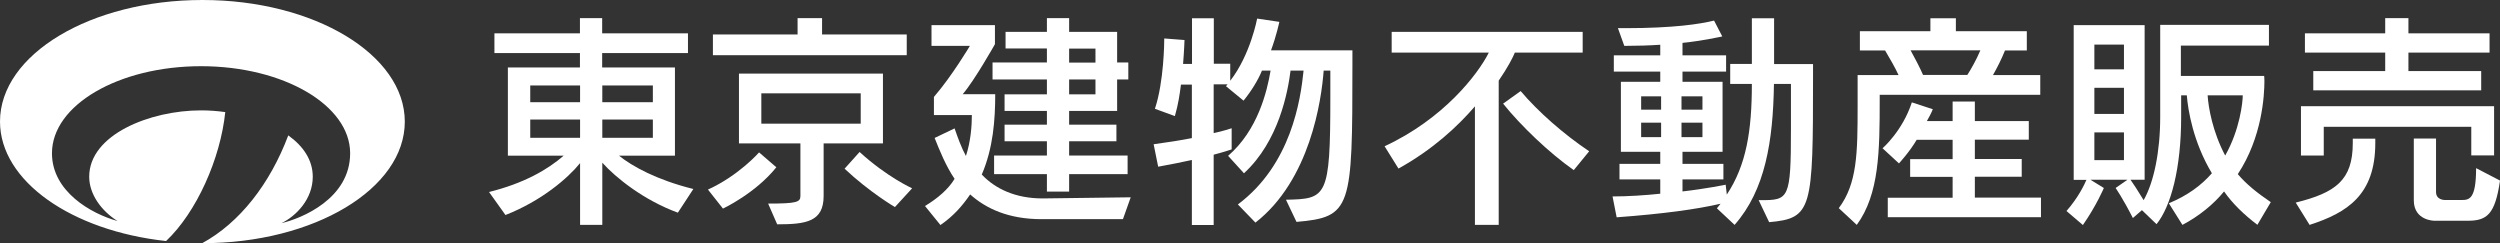 <svg width="257" height="25" viewBox="0 0 257 25" fill="none" xmlns="http://www.w3.org/2000/svg">
<rect x="0" y="0" width="257" height="25" fill="#333333" stroke="none"/>
<g clip-path="url(#clip0_3424_30712)">
<path d="M20.814 0C9.315 0 0 5.6 0 12.493C0 18.621 7.365 23.721 17.073 24.779C20.203 21.825 22.662 16.314 23.157 11.523C22.313 11.405 21.483 11.346 20.668 11.346C15.414 11.346 9.17 13.845 9.17 18.166C9.17 19.944 10.392 21.664 12.081 22.722C9.374 21.972 5.342 19.694 5.342 15.755C5.342 10.803 12.197 6.805 20.668 6.805C29.139 6.805 35.995 10.817 35.995 15.755C35.995 20.429 31.002 22.457 28.936 22.942C30.464 22.193 32.152 20.459 32.152 18.166C32.152 16.446 31.163 15.006 29.634 13.918C27.757 18.901 24.642 22.898 20.785 25C20.785 25 20.785 25 20.799 25C32.298 25 41.613 19.4 41.613 12.507C41.613 5.614 32.298 0 20.814 0Z" fill="white"/>
<path d="M69.704 21.869C66.153 20.576 63.271 18.239 61.917 16.725V23.118H59.632V16.769C58.395 18.298 55.703 20.635 51.962 22.104L50.273 19.738C53.869 18.841 56.285 17.445 57.944 16.005H52.209V6.937H59.618V5.452H50.827V3.424H59.618V1.866H61.903V3.424H70.723V5.452H61.903V6.937H69.384V16.005H63.635C64.989 17.093 67.492 18.489 71.276 19.429L69.69 21.855L69.704 21.869ZM59.632 8.789H54.509V10.508H59.632V8.789ZM59.632 12.287H54.509V14.168H59.632V12.287ZM67.114 8.789H61.917V10.508H67.114V8.789ZM67.114 12.287H61.917V14.168H67.114V12.287Z" fill="white"/>
<path d="M72.777 19.488C75.95 18.048 78.032 15.667 78.032 15.667L79.808 17.195C77.653 19.885 74.32 21.443 74.32 21.443L72.777 19.488ZM73.287 5.673V3.542H81.991V1.866H84.509V3.542H93.213V5.673H73.287ZM84.669 14.741V20.15C84.669 22.795 82.864 23.06 79.895 23.06L78.963 20.928C81.889 20.928 82.282 20.782 82.282 20.15V14.741H75.965V7.569H90.767V14.741H84.669ZM88.482 9.597H78.265V12.713H88.482V9.597ZM91.99 21.281C91.99 21.281 89.399 19.767 86.823 17.342L88.366 15.623C91.175 18.195 93.766 19.356 93.766 19.356L91.99 21.296V21.281Z" fill="white"/>
<path d="M107.069 22.53C103.677 22.53 101.363 21.443 99.733 19.988C98.962 21.12 98.03 22.207 96.676 23.133L95.09 21.178C96.371 20.399 97.477 19.474 98.132 18.386C97.215 17.034 96.56 15.388 96.08 14.182L98.132 13.198C98.438 14.094 98.831 15.182 99.296 16.034C99.791 14.55 99.908 12.918 99.908 11.831H96.007V9.964C97.884 7.789 99.704 4.717 99.704 4.717H95.759V2.586H102.28V4.541C102.28 4.541 100.155 8.318 98.962 9.685H102.309C102.309 12.301 102.105 15.211 100.926 17.945C102.324 19.415 104.391 20.399 107.185 20.399L116.238 20.282L115.438 22.53H107.098H107.069ZM109.907 17.901V19.694H107.622V17.901H102.193V15.99H107.622V14.521H103.27V12.816H107.622V11.405H103.27V9.7H107.622V8.171H102.033V6.422H107.622V4.982H103.372V3.277H107.622V1.866H109.907V3.277H114.841V6.422H115.991V8.171H114.841V11.405H109.907V12.816H114.768V14.521H109.907V15.99H115.918V17.901H109.907ZM112.614 4.997H109.907V6.437H112.614V4.997ZM112.614 8.171H109.907V9.7H112.614V8.171Z" fill="white"/>
<path d="M132.203 20.532C136.366 20.444 136.759 20.341 136.759 10.053V7.26H136.074C135.842 10.332 134.677 18.503 129.059 22.883L127.254 21.017C132.741 16.916 133.702 10.258 134.008 7.26H132.669C132.392 9.435 131.475 14.506 127.88 17.813L126.25 16.02C129.306 13.374 130.252 9.406 130.616 7.26H129.728C129.335 8.23 128.637 9.362 127.836 10.347L126.031 8.862L126.192 8.671H124.765V13.683C125.697 13.492 126.614 13.183 126.614 13.183V15.358C126.614 15.358 125.697 15.667 124.765 15.902V23.133H122.524V16.446C121.563 16.652 120.326 16.916 119.06 17.137L118.594 14.829C120.02 14.638 121.49 14.403 122.524 14.197V8.7H121.403C121.257 9.788 121.141 10.655 120.777 11.934L118.725 11.184C119.656 8.392 119.685 4.335 119.685 3.983V3.953L121.767 4.115C121.767 4.115 121.738 5.129 121.621 6.569H122.538V1.881H124.78V6.555H126.468V8.304C128.549 5.629 129.234 1.91 129.234 1.91L131.519 2.248C131.519 2.248 131.213 3.689 130.66 5.173H139.029V6.643C139.029 21.428 138.942 22.325 133.28 22.81L132.203 20.546V20.532Z" fill="white"/>
<path d="M151.622 23.119V10.935C149.846 12.992 147.299 15.373 143.762 17.328L142.336 15.035C148.391 12.228 151.928 7.642 153.049 5.408H143.064V3.277H162.699V5.408H155.727C155.523 5.908 154.999 6.937 154.067 8.289V23.119H151.608H151.622ZM161.767 17.475C159.264 15.726 156.338 12.919 154.519 10.655L156.323 9.362C158.099 11.464 160.748 13.801 163.368 15.55L161.782 17.49L161.767 17.475Z" fill="white"/>
<path d="M180.79 20.576H180.994C183.891 20.576 184.109 20.488 184.109 13.227V8.627H182.362C182.275 14.506 181.475 19.532 178.316 23.118L176.497 21.413L176.875 20.943C174.401 21.516 170.966 21.987 166.192 22.339L165.77 20.194C167.341 20.194 169.132 20.076 170.675 19.914V18.445H166.483V16.843H170.675V15.608H166.628V8.406H170.675V7.363H165.901V5.687H170.675V4.6C169.67 4.673 168.157 4.717 166.978 4.717L166.323 2.895H167.094C172.057 2.895 174.779 2.469 176.206 2.116L177.05 3.747C177.05 3.747 174.896 4.218 172.96 4.409V5.687H177.443V7.363H172.96V8.406H177.079V15.608H172.96V16.843H177.166V18.445H172.96V19.679C175.318 19.415 177.399 18.988 177.399 18.988L177.516 20.003C179.524 16.975 180.092 13.433 180.092 8.627H177.865V6.569H180.092V1.881H182.377V6.584H186.38V7.877C186.38 21.516 186.307 22.442 181.868 22.839L180.79 20.576ZM170.762 9.906H168.71V11.272H170.762V9.906ZM170.762 12.61H168.71V14.094H170.762V12.61ZM175.012 9.906H172.858V11.272H175.012V9.906ZM175.012 12.61H172.858V14.094H175.012V12.61Z" fill="white"/>
<path d="M193.234 9.729V10.229C193.234 15.52 193.19 19.959 190.876 23.118L189.027 21.399C190.92 18.871 190.963 15.755 190.963 10.92V7.716H195.17C194.849 7.01 194.282 6.011 193.787 5.188H191.196V3.204H198.445V1.881H201.064V3.204H208.357V5.188H206.115C205.737 6.128 205.271 7.025 204.878 7.716H209.739V9.744H193.234V9.729ZM194.063 22.339V20.326H200.73V18.18H196.363V16.358H200.73V14.373H197.033C196.334 15.579 195.213 16.799 195.213 16.799L193.525 15.241C193.525 15.241 195.577 13.477 196.538 10.523L198.692 11.228C198.546 11.61 198.314 12.037 198.081 12.448H200.73V10.435H203.015V12.448H208.56V14.359H203.015V16.343H207.833V18.165H203.015V20.311H209.812V22.325H194.049L194.063 22.339ZM196.407 5.173C196.8 5.879 197.411 7.04 197.688 7.701H202.243C202.636 7.084 203.16 6.172 203.582 5.173H196.407Z" fill="white"/>
<path d="M232.068 23.118C230.671 22.06 229.478 20.899 228.633 19.679C227.585 20.972 226.086 22.207 224.354 23.118L222.957 20.899C224.922 20.076 226.276 19.062 227.382 17.812C225.46 14.608 224.922 11.316 224.805 9.802H224.223V12.022C224.223 17.313 223.175 21.207 221.691 23.045L220.191 21.604L219.26 22.413C218.168 20.282 217.484 19.326 217.484 19.326L218.707 18.474H214.893L216.276 19.326C216.276 19.326 215.548 21.075 214.122 23.133L212.434 21.692C213.671 20.282 214.282 18.959 214.486 18.488H213.176V2.586H220.468V18.474H219.013C219.216 18.753 219.857 19.723 220.366 20.576C221.414 18.753 222.069 15.593 222.069 12.036V2.557H233.247V4.688H224.194V7.804H232.753C232.753 7.804 232.782 7.995 232.782 8.318C232.782 9.802 232.549 14.123 230.045 17.901C230.933 18.944 232.01 19.811 233.437 20.781L232.054 23.118H232.068ZM218.343 4.585H215.301V7.127H218.343V4.585ZM218.343 9.023H215.301V11.713H218.343V9.023ZM218.343 13.609H215.301V16.46H218.343V13.609ZM226.945 9.802C227.018 11.037 227.455 13.55 228.75 15.99C230.264 13.315 230.555 10.493 230.555 9.802H226.96H226.945Z" fill="white"/>
<path d="M236 20.826C240.09 19.811 241.866 18.533 241.866 14.712V14.256H244.18V14.712C244.18 20.047 241.284 21.869 237.426 23.118L236 20.826ZM254.048 15.961V13.036H238.882V15.99H236.539V10.92H256.392V15.976H254.048V15.961ZM237.805 9.288V7.304H245.199V5.408H236.946V3.424H245.199V1.866H247.586V3.424H255.926V5.408H247.586V7.304H255.067V9.288H237.819H237.805ZM250.249 22.692C250.249 22.692 248.139 22.692 248.139 20.59V14.241H250.424V19.738C250.424 20.59 251.356 20.561 251.356 20.561H253.044C253.845 20.561 254.543 20.473 254.543 17.284L257.003 18.562C256.494 22.06 255.649 22.692 253.684 22.692H250.249Z" fill="white"/>
</g>
<defs>
<clipPath id="clip0_3424_30712">
<rect width="257" height="25" fill="white"/>
</clipPath>
</defs>
</svg>
